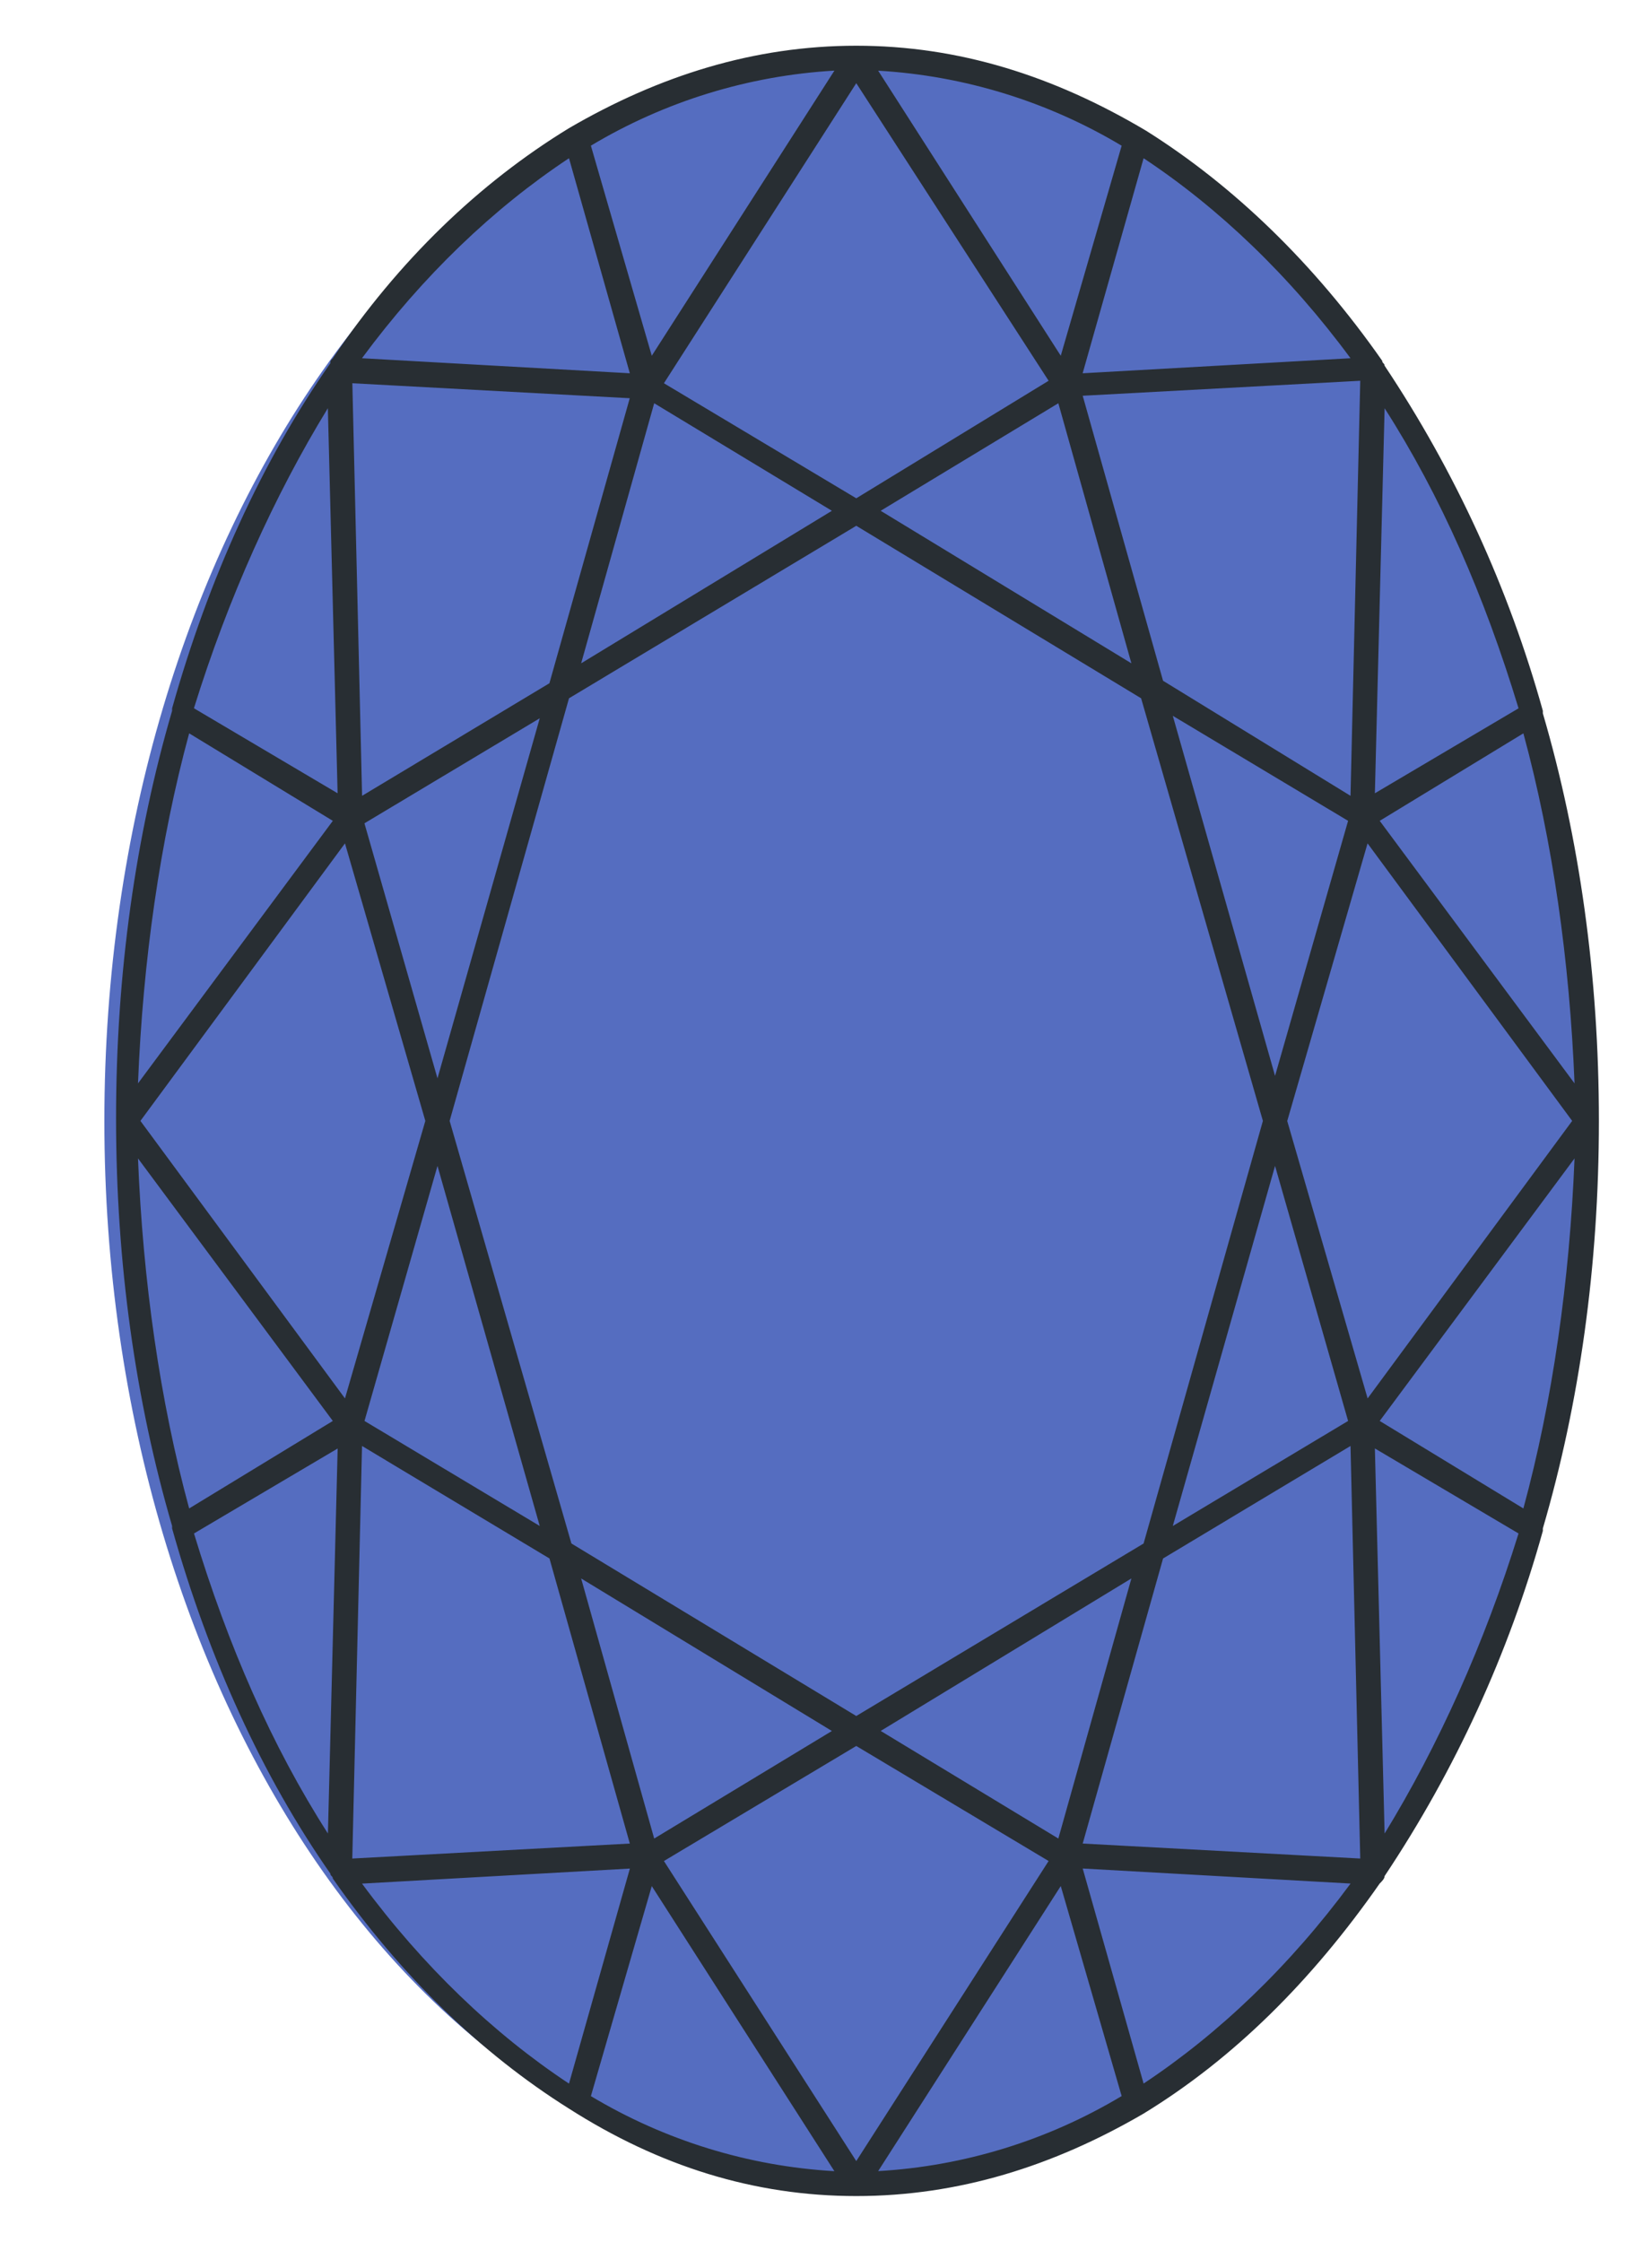 <svg xmlns="http://www.w3.org/2000/svg" fill="none" viewBox="0 0 28 38" height="38" width="28">
<g clip-path="url(#clip0_6756_57757)" id="stone-sapphire">
<g id="Group">
<g opacity="0.7" style="mix-blend-mode:multiply" id="Vector">
<path fill-opacity="0.948" fill="#0024A0" d="M14.427 37C21.417 37 27.085 28.941 27.085 19C27.085 9.059 21.417 1 14.427 1C7.436 1 1.769 9.059 1.769 19C1.769 28.941 7.436 37 14.427 37Z"></path>
</g>
<path fill="#282E33" d="M26.687 18.363L23.385 13.913L25.82 12.43C26.315 14.252 26.604 16.287 26.687 18.363ZM25.82 25.568L23.385 24.085L26.687 19.635C26.604 21.711 26.315 23.745 25.82 25.568ZM23.468 31.078L23.303 24.551L25.738 25.992C25.16 27.857 24.376 29.595 23.468 31.078ZM21.818 18.999L23.179 14.295L26.647 18.999L23.18 23.703L21.817 18.999H21.818ZM18.351 31.248L19.713 26.416L22.89 24.509L23.055 31.502L18.351 31.248ZM19.383 35.316L18.351 31.671L22.891 31.926C21.859 33.324 20.661 34.469 19.383 35.316ZM14.884 36.8L17.979 31.968L19.011 35.528C17.758 36.279 16.342 36.716 14.884 36.8ZM11.253 31.544L14.513 29.594L17.773 31.544L14.513 36.63L11.253 31.544ZM10.015 35.529L11.047 31.969L14.142 36.801C12.684 36.717 11.268 36.28 10.015 35.529ZM9.644 35.317C8.364 34.47 7.167 33.325 6.136 31.927L10.676 31.672L9.644 35.317ZM6.136 24.509L9.313 26.416L10.675 31.248L5.971 31.502L6.136 24.509ZM2.38 18.999L5.847 14.295L7.209 18.999L5.847 23.703L2.38 18.999ZM5.558 31.078C4.608 29.595 3.866 27.899 3.288 25.992L5.723 24.552L5.558 31.078ZM2.339 19.635L5.641 24.085L3.206 25.568C2.711 23.746 2.422 21.711 2.339 19.635ZM3.206 12.43L5.641 13.913L2.339 18.363C2.422 16.287 2.711 14.253 3.206 12.43ZM5.557 6.919L5.722 13.446L3.287 12.005C3.865 10.14 4.649 8.402 5.557 6.919ZM10.674 6.749L9.312 11.581L6.137 13.489L5.972 6.496L10.676 6.75L10.674 6.749ZM9.644 2.682L10.675 6.327L6.135 6.072C7.167 4.674 8.365 3.529 9.644 2.682ZM14.142 1.198L11.047 6.03L10.015 2.469C11.268 1.719 12.684 1.282 14.142 1.197V1.198ZM17.773 6.454L14.513 8.446L11.253 6.496L14.513 1.41L17.773 6.454ZM19.011 2.47L17.979 6.03L14.884 1.198C16.342 1.283 17.758 1.72 19.011 2.47ZM19.383 2.682C20.662 3.529 21.859 4.674 22.89 6.072L18.35 6.327L19.383 2.682ZM19.713 11.54L18.351 6.708L23.055 6.454L22.89 13.489L19.713 11.539V11.54ZM19.878 12.133L22.849 13.913L21.611 18.236L19.878 12.133ZM21.611 19.762L22.849 24.085L19.878 25.865L21.611 19.762ZM14.926 8.658L17.938 6.835L19.176 11.243L14.927 8.658H14.926ZM9.85 11.243L11.088 6.835L14.1 8.658L9.85 11.243ZM6.177 13.955L9.148 12.175L7.415 18.278L6.177 13.955ZM9.148 25.865L6.178 24.085L7.415 19.762L9.148 25.865ZM14.1 29.34L11.088 31.163L9.85 26.755L14.1 29.34ZM19.176 26.755L17.938 31.163L14.927 29.339L19.177 26.754L19.176 26.755ZM14.513 29.086L9.685 26.162L7.621 18.999L9.644 11.836L14.513 8.912L19.341 11.836L21.405 18.999L19.383 26.162L14.513 29.086ZM23.468 6.92C24.418 8.403 25.16 10.099 25.738 12.006L23.303 13.446L23.468 6.92ZM23.468 6.2C23.468 6.157 23.427 6.157 23.427 6.115C22.271 4.462 20.909 3.148 19.424 2.215C17.856 1.283 16.246 0.775 14.513 0.775C12.78 0.775 11.17 1.283 9.643 2.173C8.117 3.106 6.755 4.419 5.641 6.073C5.599 6.115 5.599 6.115 5.599 6.157C4.444 7.81 3.537 9.802 2.917 12.006V12.048C2.298 14.168 1.967 16.498 1.967 18.957C1.967 21.415 2.298 23.746 2.917 25.865V25.907C3.536 28.111 4.444 30.103 5.599 31.757C5.599 31.799 5.641 31.799 5.641 31.841C6.796 33.494 8.158 34.808 9.644 35.741C11.17 36.715 12.78 37.223 14.513 37.223C16.246 37.223 17.856 36.715 19.383 35.825C20.909 34.892 22.23 33.579 23.385 31.925C23.427 31.883 23.468 31.841 23.468 31.799C24.666 30.003 25.571 28.029 26.15 25.949V25.907C26.77 23.788 27.1 21.457 27.1 18.999C27.1 16.541 26.77 14.209 26.15 12.091V12.048C25.571 9.969 24.666 7.995 23.468 6.199V6.2Z" clip-rule="evenodd" fill-rule="evenodd" id="Vector_2"></path>
</g>
</g>
<defs>
<clipPath id="clip0_6756_57757">
<rect transform="translate(0.927)" fill="white" height="38" width="27"></rect>
</clipPath>
</defs>
</svg>

